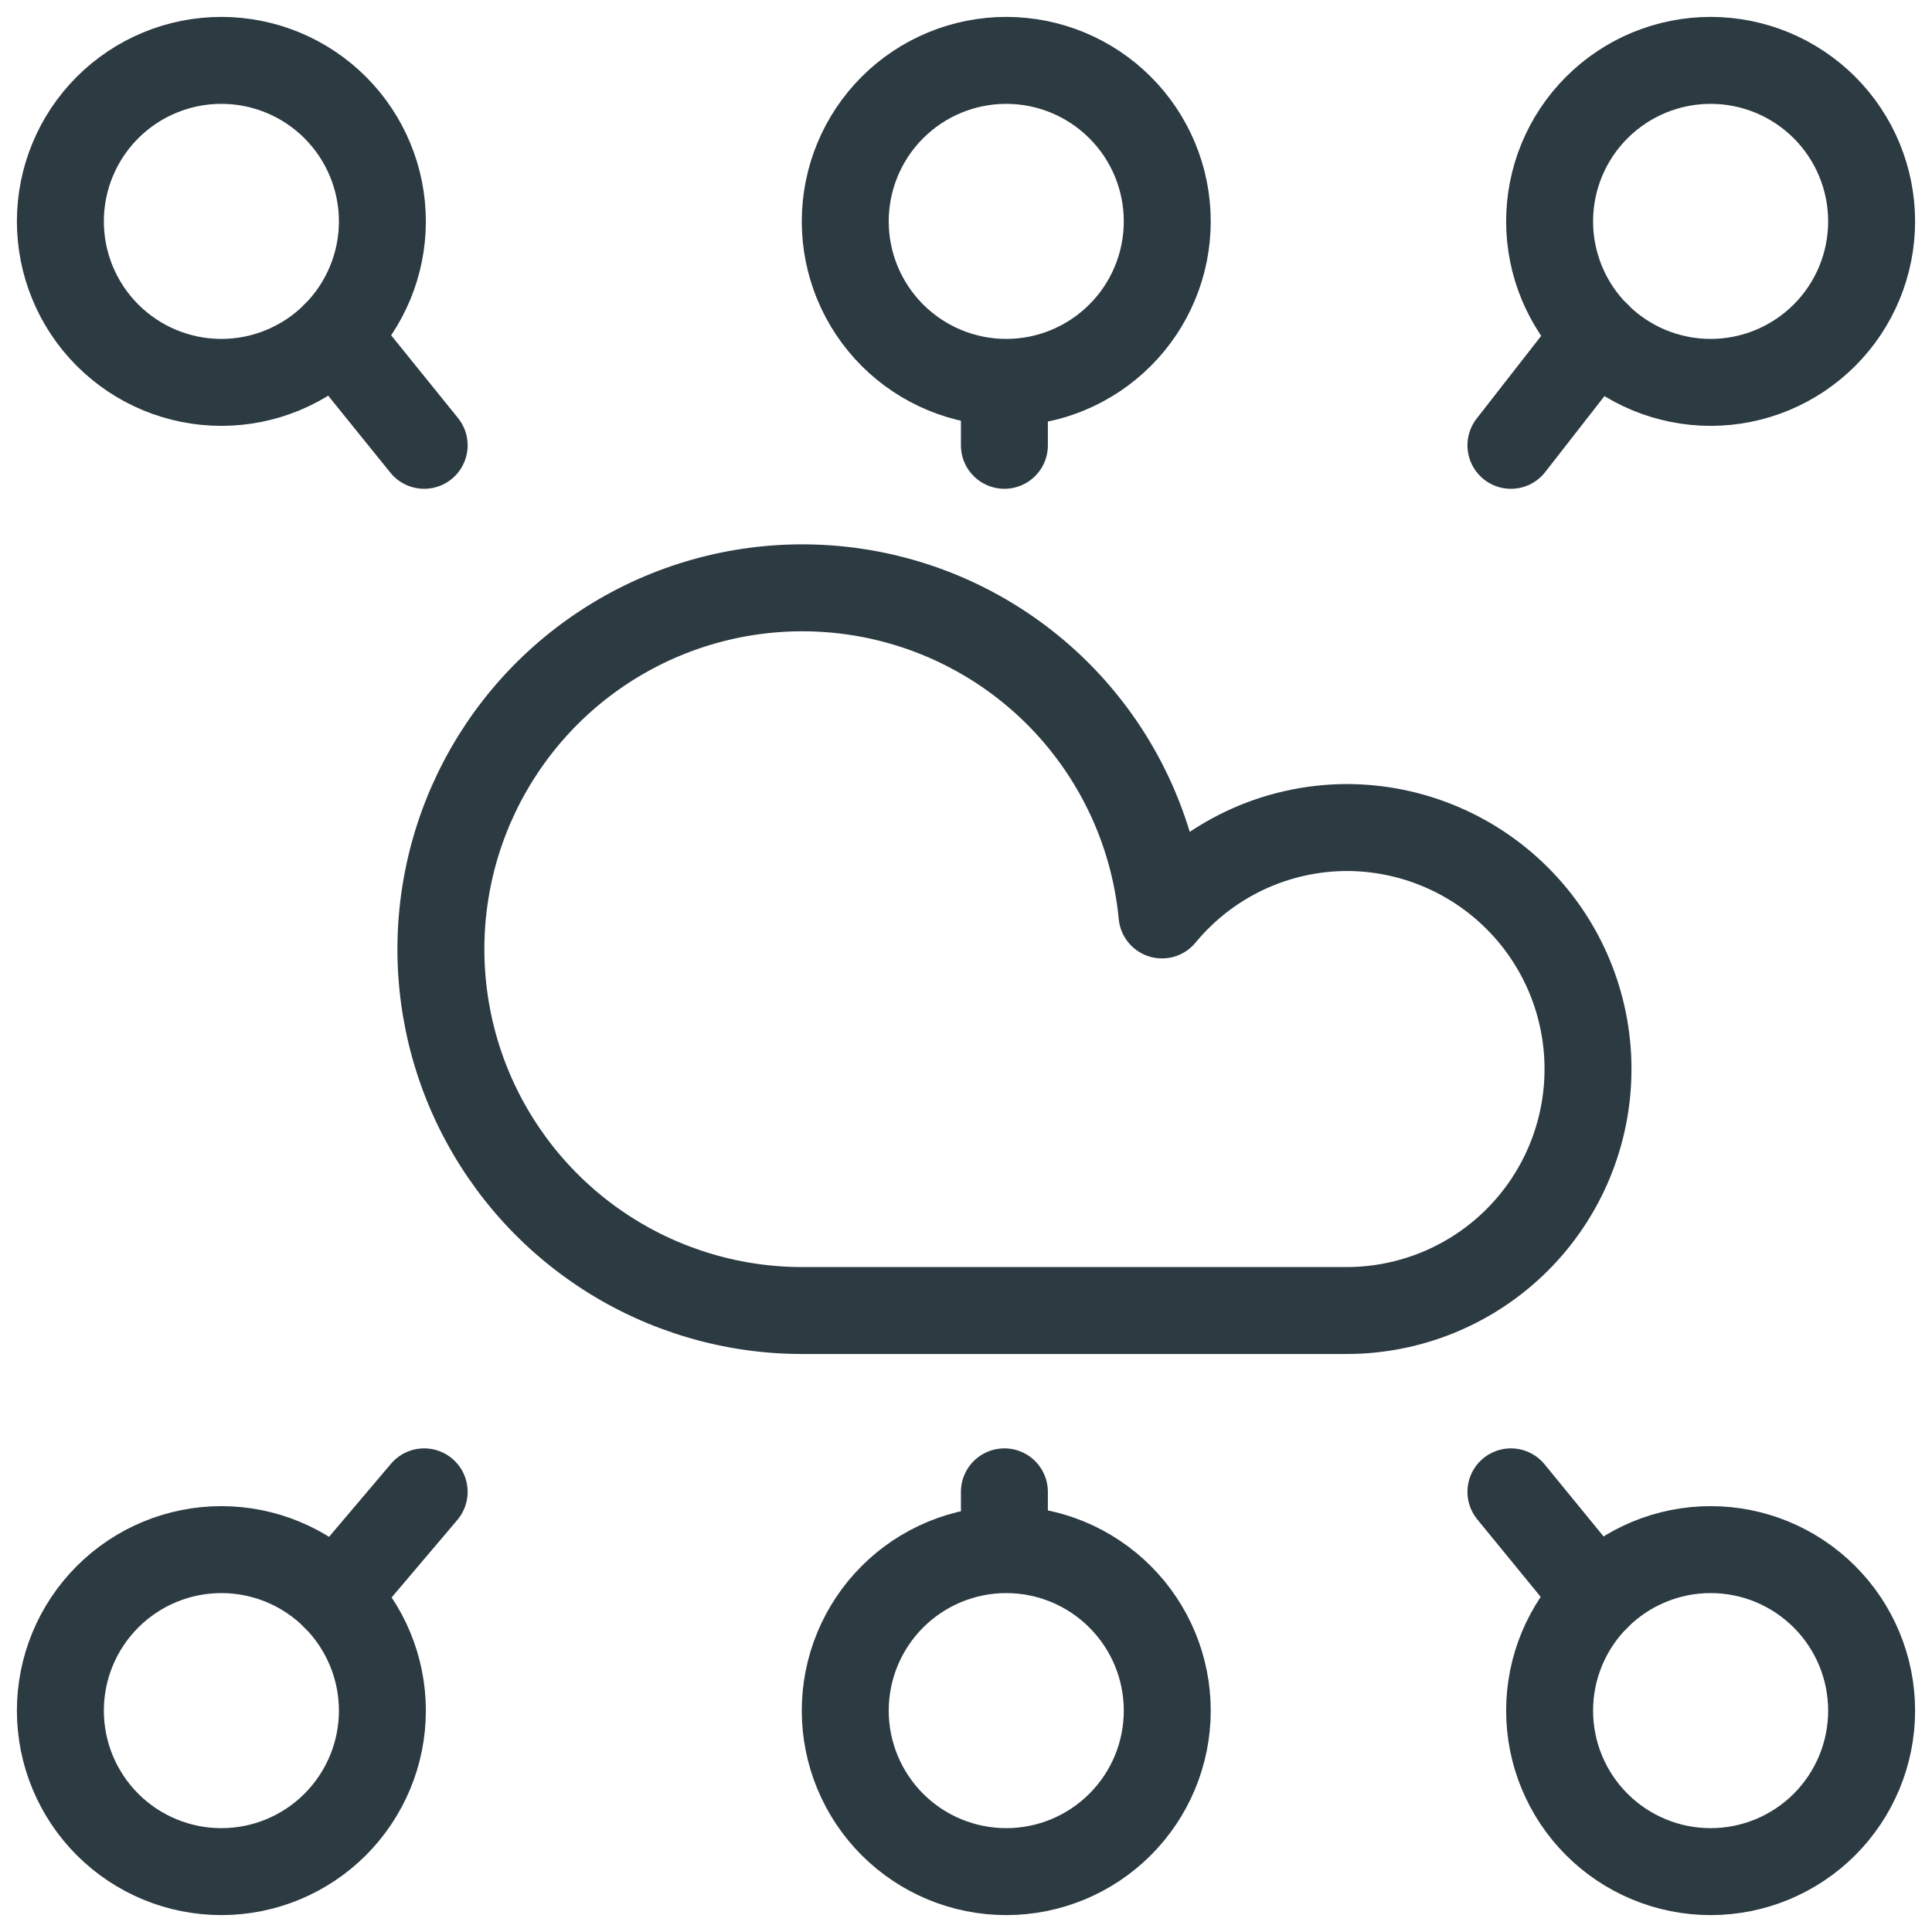 <?xml version="1.0" encoding="UTF-8"?> <svg xmlns="http://www.w3.org/2000/svg" width="40" height="40" viewBox="0 0 40 40" fill="none"><g clip-path="url(#clip0_541_396)"><path d="M27.878 17.133C27.148 17.136 26.427 17.299 25.766 17.612C25.106 17.925 24.523 18.379 24.058 18.943C23.921 17.499 23.367 16.127 22.464 14.992C21.561 13.857 20.347 13.01 18.971 12.552C17.595 12.095 16.115 12.047 14.712 12.415C13.309 12.783 12.044 13.55 11.069 14.625C10.095 15.699 9.453 17.033 9.223 18.465C8.993 19.897 9.184 21.365 9.773 22.69C10.363 24.015 11.324 25.141 12.541 25.93C13.758 26.719 15.178 27.137 16.628 27.133H27.878C29.204 27.133 30.476 26.607 31.414 25.669C32.352 24.731 32.878 23.459 32.878 22.133C32.878 20.807 32.352 19.535 31.414 18.598C30.476 17.66 29.204 17.133 27.878 17.133Z" stroke="#2C3A42" stroke-width="1.8" stroke-linecap="round" stroke-linejoin="round"></path><path d="M6.94 6.94L8.782 9.22" stroke="#2C3A42" stroke-width="1.8" stroke-linecap="round" stroke-linejoin="round"></path><path d="M1.25 4.583C1.25 5.467 1.601 6.315 2.226 6.94C2.851 7.565 3.699 7.917 4.583 7.917C5.467 7.917 6.315 7.565 6.94 6.94C7.565 6.315 7.917 5.467 7.917 4.583C7.917 3.699 7.565 2.851 6.94 2.226C6.315 1.601 5.467 1.25 4.583 1.25C3.699 1.25 2.851 1.601 2.226 2.226C1.601 2.851 1.25 3.699 1.25 4.583Z" stroke="#2C3A42" stroke-width="1.8" stroke-linecap="round" stroke-linejoin="round"></path><path d="M17.5 4.583C17.5 5.467 17.851 6.315 18.476 6.94C19.101 7.565 19.949 7.917 20.833 7.917C21.717 7.917 22.565 7.565 23.19 6.94C23.816 6.315 24.167 5.467 24.167 4.583C24.167 3.699 23.816 2.851 23.19 2.226C22.565 1.601 21.717 1.25 20.833 1.25C19.949 1.25 19.101 1.601 18.476 2.226C17.851 2.851 17.5 3.699 17.5 4.583Z" stroke="#2C3A42" stroke-width="1.8" stroke-linecap="round" stroke-linejoin="round"></path><path d="M17.5 35.417C17.5 36.301 17.851 37.148 18.476 37.774C19.101 38.399 19.949 38.75 20.833 38.75C21.717 38.75 22.565 38.399 23.19 37.774C23.816 37.148 24.167 36.301 24.167 35.417C24.167 34.532 23.816 33.685 23.19 33.06C22.565 32.434 21.717 32.083 20.833 32.083C19.949 32.083 19.101 32.434 18.476 33.06C17.851 33.685 17.5 34.532 17.5 35.417Z" stroke="#2C3A42" stroke-width="1.8" stroke-linecap="round" stroke-linejoin="round"></path><path d="M32.083 4.583C32.083 5.467 32.434 6.315 33.06 6.94C33.685 7.565 34.532 7.917 35.417 7.917C36.301 7.917 37.148 7.565 37.774 6.94C38.399 6.315 38.75 5.467 38.75 4.583C38.75 3.699 38.399 2.851 37.774 2.226C37.148 1.601 36.301 1.25 35.417 1.25C34.532 1.25 33.685 1.601 33.06 2.226C32.434 2.851 32.083 3.699 32.083 4.583Z" stroke="#2C3A42" stroke-width="1.8" stroke-linecap="round" stroke-linejoin="round"></path><path d="M32.083 35.417C32.083 36.301 32.434 37.148 33.06 37.774C33.685 38.399 34.532 38.75 35.417 38.75C36.301 38.75 37.148 38.399 37.774 37.774C38.399 37.148 38.75 36.301 38.75 35.417C38.75 34.532 38.399 33.685 37.774 33.06C37.148 32.434 36.301 32.083 35.417 32.083C34.532 32.083 33.685 32.434 33.06 33.06C32.434 33.685 32.083 34.532 32.083 35.417Z" stroke="#2C3A42" stroke-width="1.8" stroke-linecap="round" stroke-linejoin="round"></path><path d="M1.25 35.417C1.25 36.301 1.601 37.148 2.226 37.774C2.851 38.399 3.699 38.75 4.583 38.75C5.467 38.75 6.315 38.399 6.94 37.774C7.565 37.148 7.917 36.301 7.917 35.417C7.917 34.532 7.565 33.685 6.94 33.06C6.315 32.434 5.467 32.083 4.583 32.083C3.699 32.083 2.851 32.434 2.226 33.06C1.601 33.685 1.25 34.532 1.25 35.417Z" stroke="#2C3A42" stroke-width="1.8" stroke-linecap="round" stroke-linejoin="round"></path><path d="M6.94 33.06L8.782 30.887" stroke="#2C3A42" stroke-width="1.8" stroke-linecap="round" stroke-linejoin="round"></path><path d="M31.282 9.22L33.062 6.938" stroke="#2C3A42" stroke-width="1.8" stroke-linecap="round" stroke-linejoin="round"></path><path d="M31.282 30.887L33.06 33.06" stroke="#2C3A42" stroke-width="1.8" stroke-linecap="round" stroke-linejoin="round"></path><path d="M20.795 31.72V30.887" stroke="#2C3A42" stroke-width="1.8" stroke-linecap="round" stroke-linejoin="round"></path><path d="M20.795 9.22V8.387" stroke="#2C3A42" stroke-width="1.8" stroke-linecap="round" stroke-linejoin="round"></path></g><defs><clipPath id="clip0_541_396"><rect width="40" height="40" fill="white"></rect></clipPath></defs></svg> 